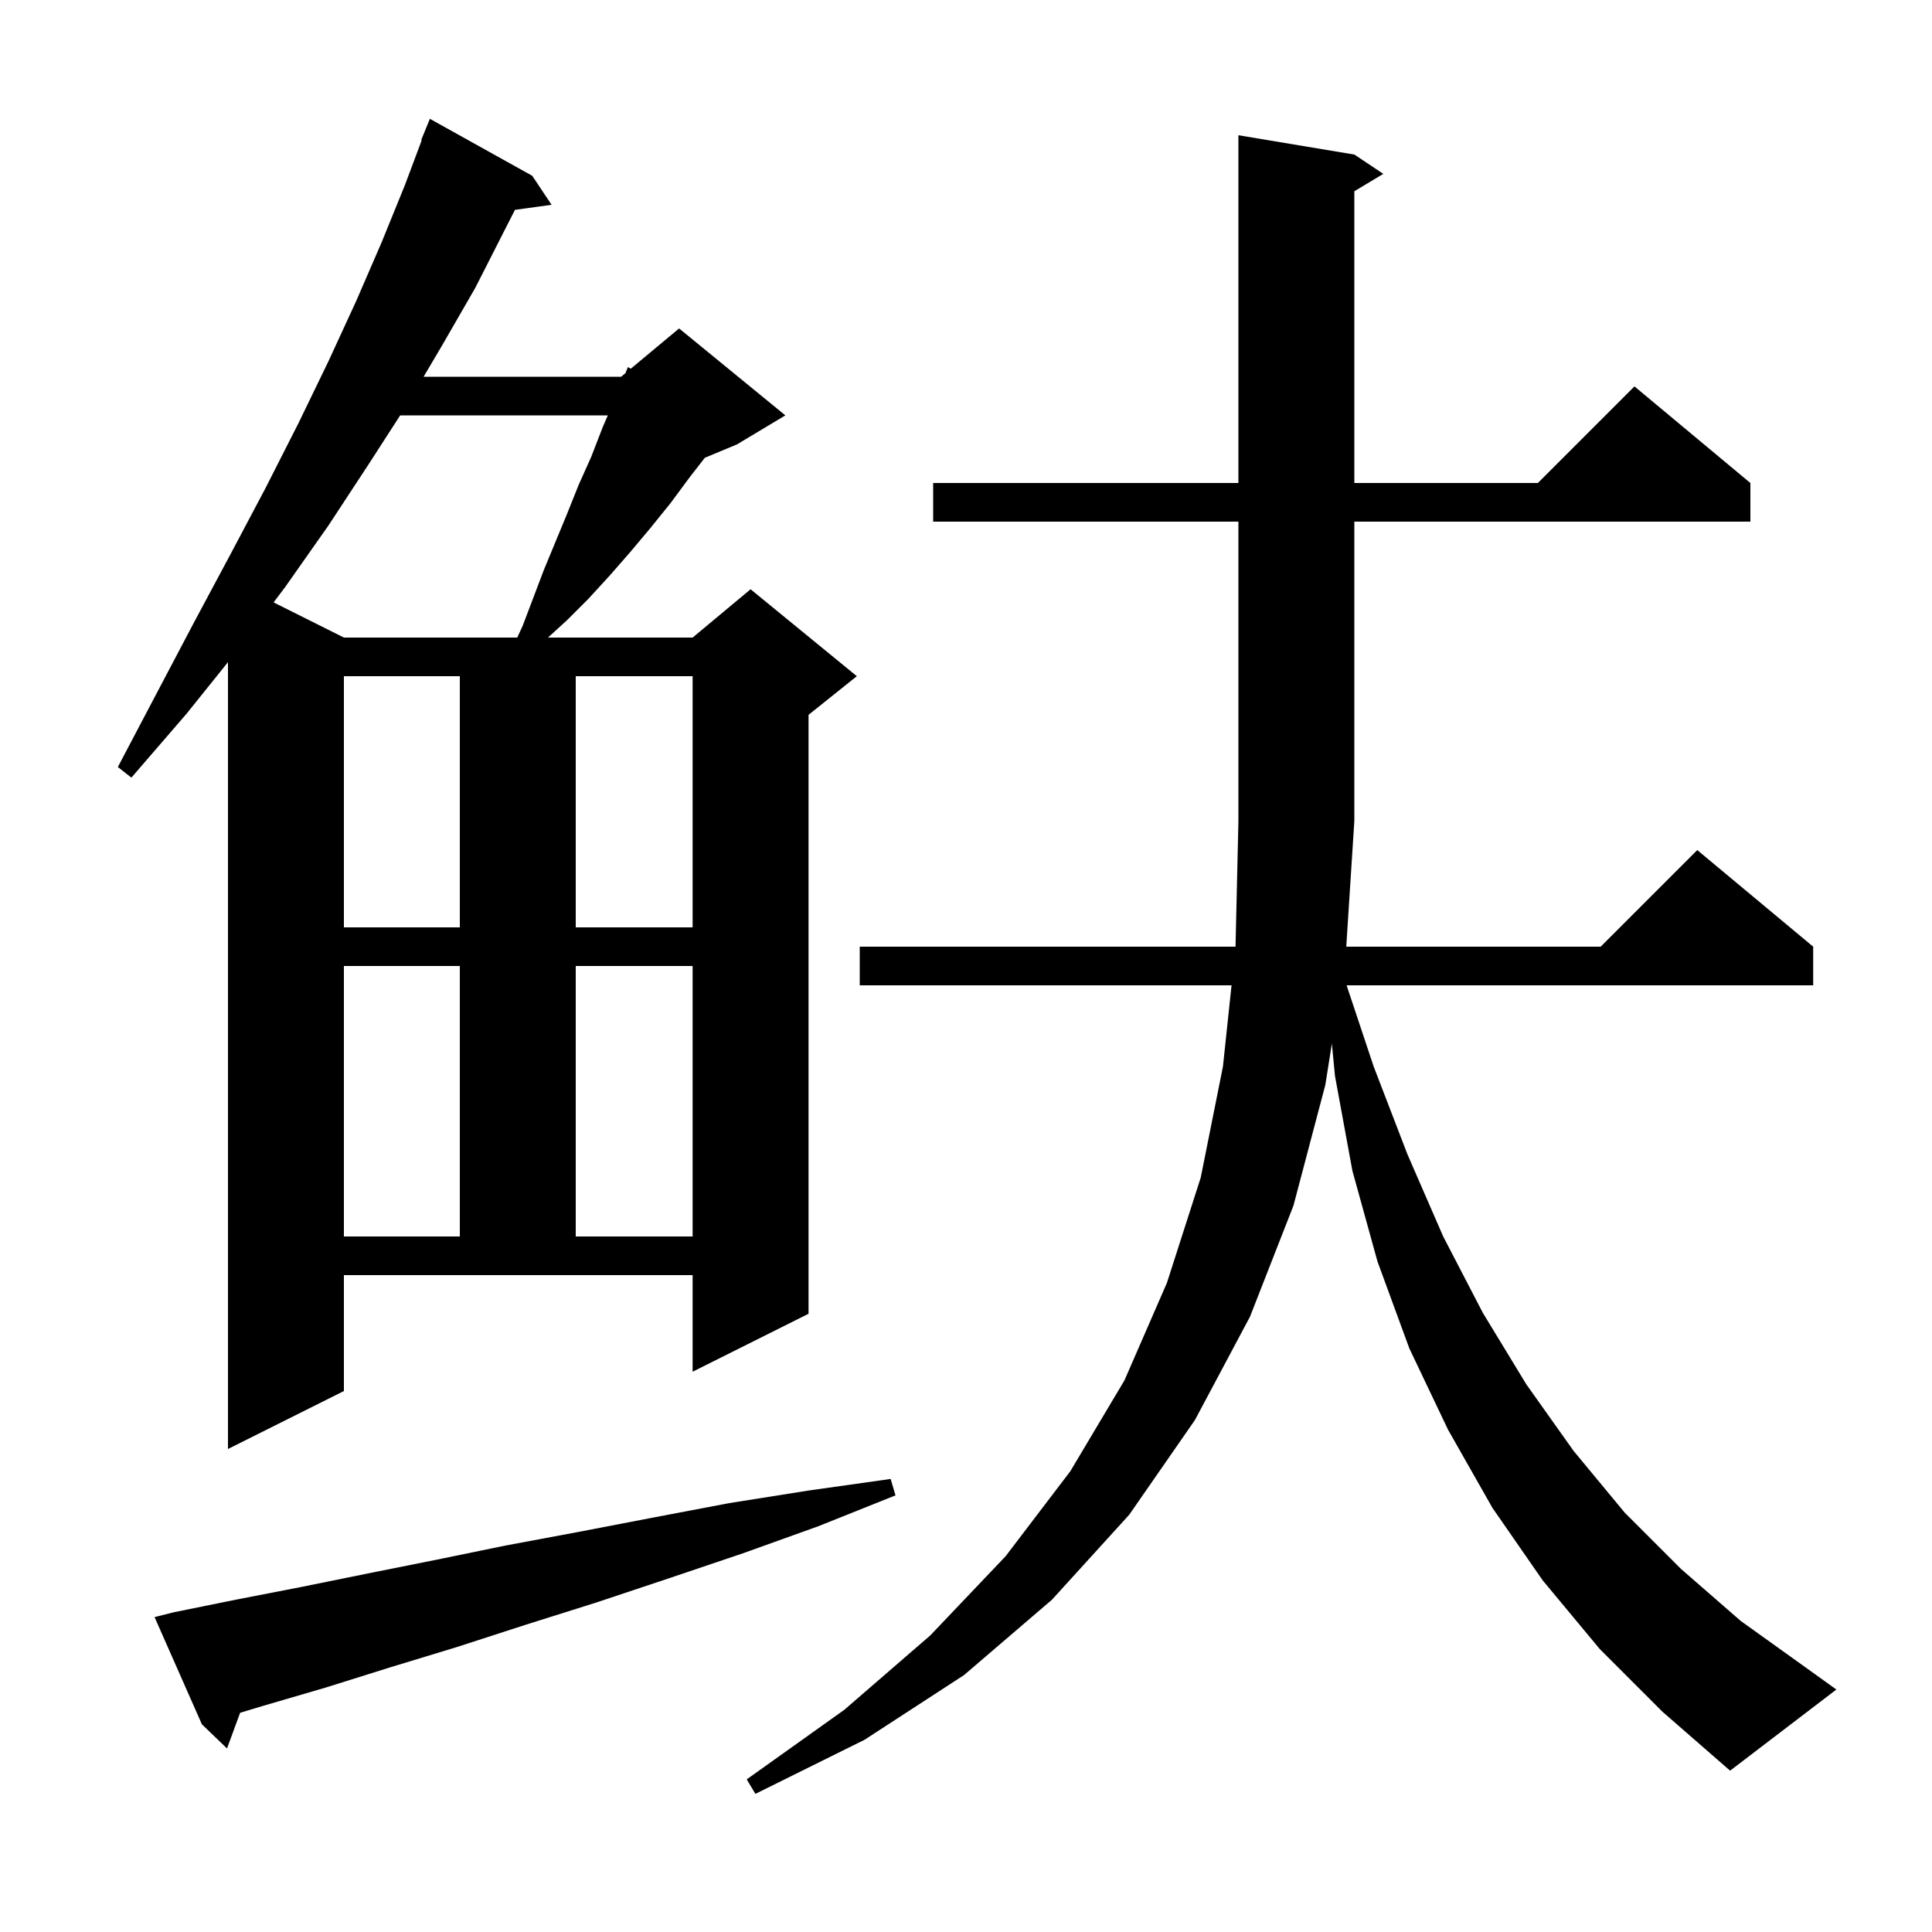 <svg xmlns="http://www.w3.org/2000/svg" xmlns:xlink="http://www.w3.org/1999/xlink" version="1.1" baseProfile="full" viewBox="0 0 200 200" width="200" height="200"><g fill="currentColor"><path d="M 165.6 170.7 L 159.7 163.6 L 154.5 156.1 L 149.9 148.0 L 145.9 139.6 L 142.6 130.6 L 140.0 121.2 L 138.2 111.4 L 137.873 108.035 L 137.2 112.3 L 133.9 124.8 L 129.4 136.3 L 123.7 147.0 L 116.9 156.8 L 108.9 165.6 L 99.8 173.4 L 89.5 180.1 L 78.2 185.7 L 77.3 184.2 L 87.4 177.0 L 96.3 169.3 L 104.1 161.1 L 110.8 152.3 L 116.4 142.9 L 120.8 132.8 L 124.3 121.9 L 126.6 110.4 L 127.488 102.0 L 89.0 102.0 L 89.0 98.0 L 127.902 98.0 L 128.2 85.0 L 128.2 54.0 L 96.6 54.0 L 96.6 50.0 L 128.2 50.0 L 128.2 14.0 L 140.2 16.0 L 143.2 18.0 L 140.2 19.8 L 140.2 50.0 L 159.2 50.0 L 169.2 40.0 L 181.2 50.0 L 181.2 54.0 L 140.2 54.0 L 140.2 85.0 L 139.364 98.0 L 165.7 98.0 L 175.7 88.0 L 187.7 98.0 L 187.7 102.0 L 139.4 102.0 L 142.2 110.4 L 145.7 119.5 L 149.4 128.0 L 153.5 135.9 L 158.0 143.3 L 162.9 150.2 L 168.2 156.6 L 174.0 162.4 L 180.2 167.8 L 186.9 172.6 L 190.1 174.9 L 179.1 183.3 L 172.1 177.2 Z M 18.0 166.9 L 24.4 165.6 L 31.1 164.3 L 38.0 162.9 L 45.0 161.5 L 52.3 160.0 L 59.8 158.6 L 67.6 157.1 L 75.5 155.6 L 83.7 154.3 L 92.2 153.1 L 92.7 154.8 L 84.7 158.0 L 76.9 160.8 L 69.2 163.4 L 61.7 165.9 L 54.4 168.2 L 47.3 170.5 L 40.4 172.6 L 33.7 174.7 L 27.2 176.6 L 24.858 177.306 L 23.5 181.0 L 20.9 178.5 L 16.0 167.4 Z M 35.6 144.0 L 23.6 150.0 L 23.6 68.545 L 19.3 73.9 L 13.6 80.5 L 12.2 79.4 L 16.2 71.8 L 20.1 64.4 L 23.9 57.3 L 27.5 50.5 L 30.9 43.8 L 34.0 37.4 L 36.9 31.1 L 39.5 25.1 L 41.9 19.2 L 43.656 14.518 L 43.6 14.5 L 44.5 12.3 L 55.1 18.2 L 57.1 21.2 L 53.308 21.723 L 52.2 23.9 L 49.2 29.8 L 45.8 35.7 L 43.852 39.0 L 64.3 39.0 L 64.744 38.63 L 65.0 38.0 L 65.299 38.168 L 70.3 34.0 L 81.3 43.0 L 76.3 46.0 L 72.963 47.39 L 71.4 49.4 L 69.4 52.1 L 67.3 54.7 L 65.2 57.2 L 63.1 59.6 L 60.9 62.0 L 58.7 64.2 L 56.729 66.0 L 71.7 66.0 L 77.7 61.0 L 88.7 70.0 L 83.7 74.0 L 83.7 136.0 L 71.7 142.0 L 71.7 132.0 L 35.6 132.0 Z M 35.6 100.0 L 35.6 128.0 L 47.6 128.0 L 47.6 100.0 Z M 59.6 100.0 L 59.6 128.0 L 71.7 128.0 L 71.7 100.0 Z M 35.6 70.0 L 35.6 96.0 L 47.6 96.0 L 47.6 70.0 Z M 59.6 70.0 L 59.6 96.0 L 71.7 96.0 L 71.7 70.0 Z M 41.426 43.0 L 38.2 48.0 L 34.0 54.4 L 29.5 60.8 L 28.323 62.361 L 35.6 66.0 L 53.546 66.0 L 54.1 64.8 L 56.3 59.0 L 58.7 53.2 L 59.9 50.2 L 61.2 47.3 L 62.4 44.2 L 62.92 43.0 Z "/></g></svg>